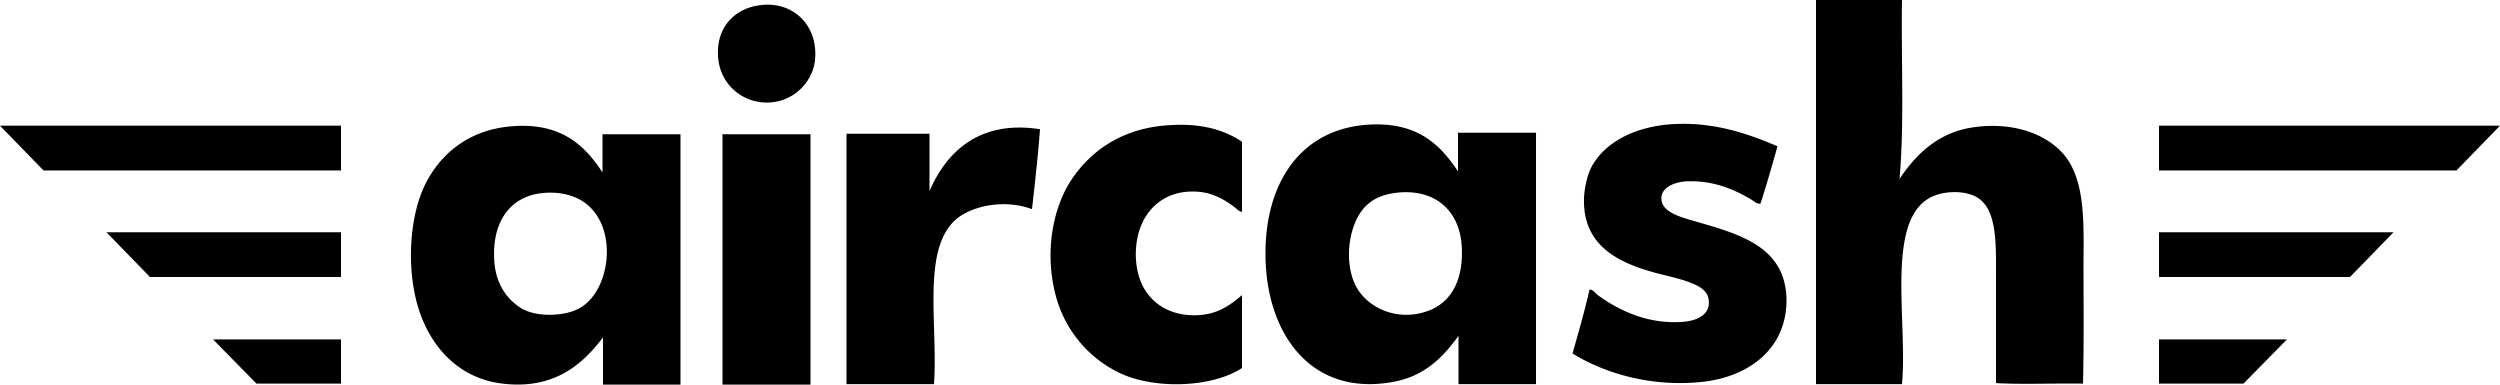 <svg xmlns="http://www.w3.org/2000/svg" viewBox="0 0 364 56" aria-hidden="true"><path d="m0 18.3 6.334 6.516H49.65V18.3zm37.346 37.554H49.65v-6.442H31.013zM21.84 40.335h27.81V33.82H15.506zM300.591 22.62c-2.693-3.294-7.935-4.978-13.613-4.027-5.024.806-8.227 4.173-10.411 7.467.728-8.052.219-17.422.364-26.06H264.41v55.927h12.521c.874-9.37-2.693-24.89 4.951-27.524 1.456-.513 3.712-.66 5.46.073 3.494 1.464 3.276 6.808 3.276 12.005v15.3c4.076.219 8.517 0 12.667.073.145-5.71.073-12.006.073-18.081.072-6.15.072-11.64-2.767-15.153M87.724 25.108c-2.62-4.026-6.115-7.247-13.031-6.734-6.48.44-10.847 4.172-13.031 9.004-2.257 5.05-2.476 13.03-.364 18.593 2.038 5.417 6.188 9.224 11.866 9.883 7.28.878 11.502-2.563 14.633-6.735V56H99.08V19.545H87.724zm-3.64 19.912c-2.257 1.098-6.042 1.098-8.08-.074-2.185-1.317-3.714-3.513-4.005-6.588-.51-5.636 1.966-9.736 6.989-10.248 2.84-.293 5.387.512 6.916 2.05 4.15 4.026 2.694 12.737-1.82 14.86m86.195-26.793c-6.552.366-11.138 3.441-14.05 7.613-2.985 4.246-4.15 10.908-2.548 17.057a17.36 17.36 0 0 0 9.682 11.566c5.169 2.269 13.25 1.903 17.472-.879V42.97c-1.747 1.464-3.567 2.855-6.697 2.928-3.276.073-5.752-1.244-7.208-3.367-1.892-2.636-1.965-6.954-.728-9.81 1.165-2.781 3.786-4.904 7.572-4.83 2.62 0 4.513 1.17 5.969 2.269.364.292.801.732 1.092.658V20.643c-2.693-1.83-6.115-2.708-10.556-2.416m42.006 6.735c-2.694-4.1-6.115-7.247-13.104-6.808-10.047.66-14.997 8.785-14.924 18.887 0 11.053 6.261 20.716 18.418 18.593 4.659-.805 7.353-3.514 9.683-6.735v7.028h11.284V19.326h-11.357zM207.99 45.24c-4.66 1.757-9.392-.585-10.848-4.172-1.528-3.734-.582-9.224 2.112-11.42.946-.805 2.256-1.39 4.295-1.61 5.533-.513 8.809 2.708 9.245 7.393.437 5.197-1.456 8.565-4.804 9.81Zm39.02-12.958c-1.965-.585-4.877-1.244-5.096-3.147-.218-1.757 1.748-2.563 3.349-2.709 4.223-.293 7.571 1.318 9.974 2.782.291.22.655.512 1.092.44.873-2.71 1.674-5.491 2.475-8.346-4.586-1.976-9.537-3.587-15.361-3.221-5.605.366-10.046 2.782-11.866 6.515-.51 1.098-1.019 3.221-.947 4.978.146 6.515 5.46 8.857 10.775 10.248 1.383.366 2.839.659 4.295 1.171.946.366 2.766.952 3.058 2.49.436 2.342-1.748 3.22-3.64 3.367-5.242.439-9.537-1.757-12.376-3.807-.437-.293-.728-.878-1.311-.878-.728 3.22-1.601 6.222-2.475 9.296 4.95 3.075 12.012 4.978 19.219 4.1 6.552-.806 11.939-4.832 11.939-11.859-.072-7.76-6.77-9.59-13.104-11.42m-111.675-4.465v-8.345H123.25v36.455h12.74c.583-8.638-1.747-19.252 2.985-23.791 2.257-2.123 7.135-3.221 11.284-1.684.437-3.88.874-7.76 1.165-11.639-8.954-1.39-13.686 3.44-16.089 9.004M110.874.732c-3.712.366-6.552 3.075-6.333 7.32.145 3.953 3.276 6.881 7.134 6.881 3.786 0 6.625-2.928 6.989-6.149.51-5.05-3.13-8.564-7.79-8.052m-5.678 19.033V56h12.813V19.545h-12.74c-.146-.073-.073.073-.073.22M364 18.3l-6.334 6.516H314.35V18.3zm-37.346 37.554H314.35v-6.442h18.637zm15.506-15.519h-27.81V33.82h34.144z"></path></svg>
